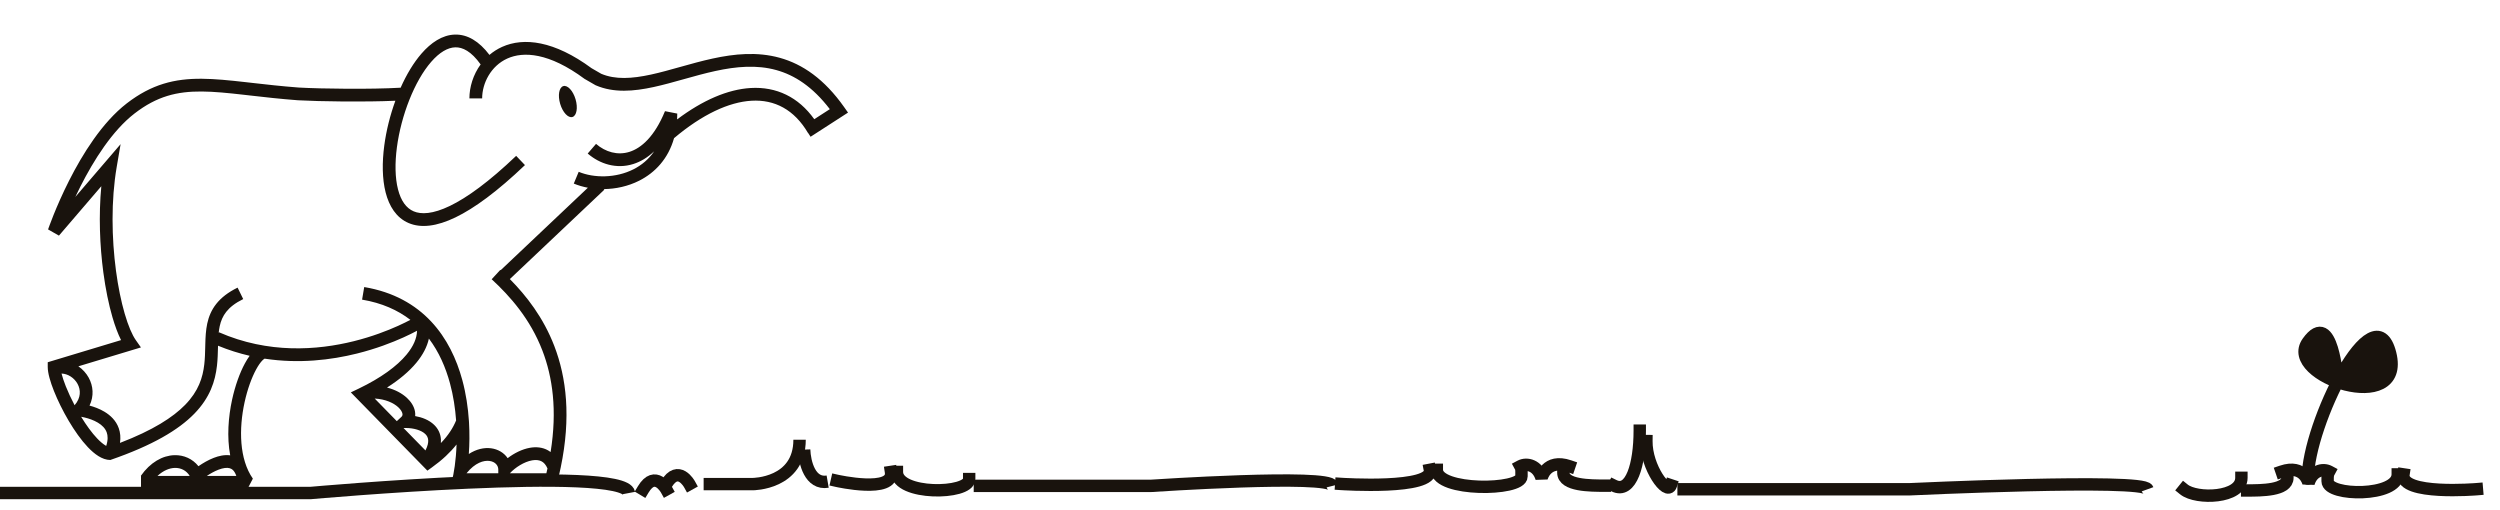 <svg width="353" height="72" viewBox="0 0 353 72" fill="none" xmlns="http://www.w3.org/2000/svg">
<path d="M220.747 66.736C220.747 68.576 224.537 68.576 226.603 68.576" stroke="#19130D" stroke-width="1.75" stroke-linecap="square" stroke-linejoin="bevel"/>
<path d="M231.533 60.81C231.532 65.598 230.307 69.749 227.914 68.59" stroke="#19130D" stroke-width="1.75" stroke-linecap="square" stroke-linejoin="bevel"/>
<path d="M232.471 62.276C232.426 66.017 235.423 70.017 235.923 68.517" stroke="#19130D" stroke-width="1.75" stroke-linecap="square" stroke-linejoin="bevel"/>
<path d="M236.848 69.085H264.581H269.623C269.623 69.085 302.672 67.537 303.232 69.085" stroke="#19130D" stroke-width="1.75"/>
<path d="M137.488 68.604H158.66H162.509C162.509 68.604 187.74 66.91 188.167 68.604" stroke="#19130D" stroke-width="1.75"/>
<path d="M9.68449e-05 69.612H37.104H43.849C43.849 69.612 88.065 65.661 88.815 69.612" stroke="#19130D" stroke-width="1.75"/>
<path d="M99.353 68.355H105.222H106.289C106.289 68.355 112.9 68.355 112.9 62.086" stroke="#19130D" stroke-width="1.75"/>
<path d="M113.546 63.483C113.609 65.339 114.393 68.429 116.866 68.006" stroke="#19130D" stroke-width="1.75"/>
<path d="M322.978 67.467C322.978 69.253 319.301 69.253 317.297 69.253" stroke="#19130D" stroke-width="1.75" stroke-linecap="square" stroke-linejoin="bevel"/>
<path d="M316.486 67.467C316.486 70.367 310.155 70.551 308.37 69.11" stroke="#19130D" stroke-width="1.75" stroke-linecap="square" stroke-linejoin="bevel"/>
<path d="M349.74 69.071C349.74 69.071 338.921 69.974 339.372 66.981M328.66 67.955C328.66 70.093 338.561 70.227 338.561 66.981" stroke="#19130D" stroke-width="1.75" stroke-linecap="square" stroke-linejoin="bevel"/>
<path d="M328.883 66.589C327.999 66.114 326.497 66.453 325.967 68.218C325.967 68.218 325.348 65.503 322.167 66.589" stroke="#19130D" stroke-width="1.75" stroke-linecap="square" stroke-linejoin="bevel"/>
<path d="M189.381 68.332C189.381 68.332 202.445 69.195 201.9 66.334M214.834 67.265C214.834 69.308 202.88 69.437 202.88 66.334" stroke="#19130D" stroke-width="1.75" stroke-linecap="square" stroke-linejoin="bevel"/>
<path d="M118.169 67.891C118.169 67.891 126.273 69.721 125.807 66.635M136.849 67.64C136.849 69.843 126.644 69.982 126.644 66.635" stroke="#19130D" stroke-width="1.75" stroke-linecap="square" stroke-linejoin="bevel"/>
<path d="M214.663 65.83C215.574 65.341 217.122 65.69 217.668 67.509C217.668 67.509 218.306 64.711 221.585 65.83" stroke="#19130D" stroke-width="1.75" stroke-linecap="square" stroke-linejoin="bevel"/>
<path d="M94.084 68.357C95.779 65.534 97.345 68.357 97.345 68.357" stroke="#19130D" stroke-width="1.75" stroke-linecap="square" stroke-linejoin="bevel"/>
<path d="M90.822 69.11C92.518 66.288 94.084 69.11 94.084 69.11" stroke="#19130D" stroke-width="1.75" stroke-linecap="square" stroke-linejoin="bevel"/>
<path d="M330.057 53.938C330.057 53.698 329.331 43.443 325.863 48.308C324.317 50.477 326.909 52.81 330.057 53.938C330.057 53.938 330.057 53.938 330.057 53.938C333.97 55.339 338.741 54.878 337.495 49.926C336.257 45.01 332.862 48.511 330.057 53.938Z" fill="#19130D"/>
<path d="M325.863 67.573C325.863 59.872 335.245 40.988 337.495 49.926C339.744 58.863 322.395 53.173 325.863 48.308C329.331 43.443 330.057 53.7 330.057 53.938" stroke="#19130D" stroke-width="1.75" stroke-linecap="round"/>
<path d="M80.826 16.52C81.426 16.343 81.624 15.223 81.269 14.019C80.914 12.814 80.139 11.981 79.539 12.158C78.939 12.335 78.74 13.455 79.095 14.66C79.451 15.864 80.225 16.697 80.826 16.52Z" fill="#19130D"/>
<path fill-rule="evenodd" clip-rule="evenodd" d="M64.248 4.882C66.003 4.84 67.647 5.817 69.111 7.751C69.633 7.306 70.228 6.922 70.894 6.621C73.972 5.233 78.263 5.758 83.528 9.629L84.894 10.418C86.885 11.261 89.216 11.117 91.913 10.53C93.237 10.242 94.609 9.857 96.041 9.454L96.128 9.43C97.582 9.022 99.094 8.599 100.626 8.266C103.685 7.601 106.911 7.275 110.1 8.161C113.316 9.054 116.39 11.149 119.2 15.132L119.74 15.898L114.453 19.311L114.11 18.78L114.098 18.788C112.148 15.47 109.373 14.034 106.107 14.223C102.922 14.408 99.158 16.147 95.175 19.509C94.355 22.414 92.498 24.382 90.253 25.514C88.686 26.305 86.942 26.681 85.258 26.7L85.335 26.782L71.991 39.404C74.315 41.755 76.714 44.81 78.27 48.862C79.983 53.32 80.652 58.92 79.171 66.019L79.176 66.036L79.166 66.039C79.036 66.663 78.889 67.298 78.725 67.944L78.552 68.623H70.401L70.359 68.67V68.623H64.782V68.285L63.782 68.007C64.095 66.876 64.39 65.002 64.465 62.761C63.6 63.858 62.456 64.948 60.974 66.007L60.347 66.456L49.538 55.405L50.67 54.862C53.77 53.373 56.044 51.714 57.405 50.069C58.391 48.878 58.862 47.746 58.887 46.7L58.779 46.757C58.353 46.984 57.732 47.299 56.944 47.654C55.368 48.365 53.117 49.244 50.403 49.92C46.743 50.833 42.215 51.385 37.364 50.642C37.312 50.667 37.206 50.733 37.045 50.896C36.784 51.161 36.48 51.585 36.165 52.166C35.537 53.321 34.935 54.961 34.532 56.81C33.714 60.562 33.781 64.839 35.703 67.584L34.965 69H19.91V67.205L19.886 67.188C21.207 65.301 22.944 64.317 24.632 64.27C25.971 64.232 27.201 64.794 28.022 65.829L28.092 65.781C28.625 65.416 29.376 64.959 30.195 64.644C30.872 64.383 31.691 64.182 32.503 64.293C32.021 61.692 32.242 58.864 32.773 56.427C33.205 54.447 33.858 52.64 34.583 51.306C34.794 50.917 35.018 50.556 35.252 50.238C33.78 49.899 32.285 49.433 30.784 48.814L30.779 49.035C30.759 49.849 30.738 50.734 30.636 51.636C30.39 53.806 29.671 56.129 27.424 58.429C25.21 60.695 21.566 62.883 15.592 64.944V64.951C14.981 64.951 14.404 64.716 13.897 64.401C13.384 64.082 12.884 63.643 12.407 63.142C11.454 62.14 10.517 60.803 9.694 59.411C8.869 58.014 8.141 56.528 7.616 55.208C7.107 53.926 6.74 52.683 6.74 51.817V51.148L17.093 48.023C16.647 47.135 16.239 46.031 15.878 44.793C15.351 42.984 14.906 40.818 14.592 38.464C14.089 34.699 13.918 30.411 14.307 26.293L8.323 33.27L6.788 32.394L6.789 32.39L6.792 32.382L6.802 32.354L6.84 32.245C6.873 32.151 6.923 32.013 6.988 31.837C7.117 31.484 7.309 30.977 7.56 30.354C8.062 29.109 8.801 27.394 9.751 25.514C11.636 21.788 14.412 17.292 17.897 14.599C21.43 11.87 24.681 11.094 28.492 11.12C30.369 11.133 32.386 11.34 34.618 11.592C34.932 11.627 35.251 11.664 35.574 11.7L35.584 11.702C37.567 11.928 39.737 12.176 42.182 12.361C45.433 12.543 52.343 12.631 56.57 12.383C57.399 10.521 58.4 8.847 59.519 7.56C60.839 6.041 62.446 4.925 64.248 4.882ZM81.018 25.921C81.634 26.178 82.304 26.375 83.007 26.507L70.695 38.152L70.645 38.107L69.424 39.43C72.024 41.829 74.868 45.026 76.59 49.507C78.022 53.236 78.698 57.908 77.746 63.827C77.636 63.744 77.522 63.669 77.403 63.601C76.586 63.134 75.673 63.079 74.831 63.226C73.706 63.423 72.584 64.001 71.68 64.692C71.173 63.931 70.313 63.425 69.34 63.298C68.342 63.169 67.248 63.421 66.197 64.104C66.294 62.75 66.318 61.234 66.224 59.64L66.21 59.428C66.088 57.563 65.801 55.598 65.278 53.664C63.666 47.709 59.759 41.934 51.426 40.532L51.127 42.308C53.924 42.778 56.162 43.789 57.946 45.161L57.933 45.168C57.538 45.379 56.953 45.675 56.203 46.013C54.705 46.689 52.556 47.528 49.968 48.174C44.785 49.466 37.897 49.971 30.921 46.917L30.876 47.018C30.91 46.69 30.956 46.375 31.021 46.07C31.183 45.316 31.461 44.642 31.95 44.024C32.442 43.403 33.185 42.795 34.341 42.228L33.549 40.612C32.207 41.269 31.232 42.032 30.539 42.906C29.844 43.783 29.469 44.727 29.261 45.692C29.058 46.64 29.014 47.624 28.989 48.571C28.985 48.716 28.982 48.86 28.978 49.003L28.978 49.006C28.959 49.822 28.94 50.617 28.847 51.433C28.635 53.301 28.043 55.219 26.136 57.171C24.423 58.924 21.608 60.746 16.942 62.538C17.054 61.782 16.99 61.091 16.769 60.465C16.382 59.368 15.569 58.628 14.752 58.138C14.035 57.707 13.265 57.437 12.642 57.27C13.294 55.914 13.162 54.485 12.525 53.329C12.176 52.695 11.672 52.139 11.066 51.723L19.901 49.056L19.183 48.036C18.662 47.295 18.109 46.015 17.607 44.289C17.11 42.583 16.681 40.507 16.376 38.226C15.767 33.657 15.665 28.327 16.48 23.563L17.029 20.354L10.634 27.81C10.859 27.332 11.1 26.836 11.358 26.327C13.217 22.65 15.845 18.459 18.997 16.024C22.159 13.581 25 12.897 28.48 12.92C30.249 12.932 32.178 13.128 34.416 13.381C34.73 13.416 35.049 13.453 35.374 13.49L35.386 13.491C37.368 13.718 39.574 13.97 42.056 14.157L42.073 14.158C45.159 14.331 51.488 14.421 55.827 14.224C55.079 16.276 54.536 18.462 54.259 20.553C53.944 22.926 53.961 25.252 54.451 27.176C54.941 29.095 55.944 30.749 57.705 31.497C59.45 32.239 61.667 31.973 64.317 30.693C66.979 29.408 70.217 27.037 74.124 23.31L72.881 22.008C69.04 25.673 65.957 27.902 63.534 29.072C61.099 30.247 59.468 30.29 58.409 29.84C57.366 29.397 56.611 28.359 56.196 26.731C55.781 25.107 55.747 23.029 56.044 20.79C56.64 16.291 58.529 11.442 60.877 8.741C62.055 7.386 63.226 6.707 64.291 6.682C65.308 6.658 66.535 7.226 67.866 9.098C66.811 10.546 66.279 12.292 66.279 13.898H68.079C68.079 11.747 69.314 9.309 71.635 8.263C73.899 7.241 77.513 7.418 82.534 11.134L82.54 11.137L82.611 11.19L82.617 11.182L84.085 12.03L84.133 12.051C86.671 13.147 89.486 12.901 92.296 12.289C93.673 11.989 95.09 11.591 96.504 11.194L96.615 11.163C98.075 10.753 99.537 10.345 101.008 10.025C103.951 9.386 106.84 9.124 109.618 9.895C112.176 10.606 114.729 12.219 117.172 15.413L114.974 16.832C112.735 13.691 109.613 12.217 106.003 12.426C102.76 12.614 99.21 14.152 95.606 16.862C95.622 16.594 95.629 16.319 95.629 16.038L93.897 15.697C92.426 19.28 90.558 20.914 88.877 21.442C87.204 21.968 85.496 21.47 84.159 20.316L82.983 21.679C84.696 23.157 87.037 23.907 89.417 23.16C90.448 22.835 91.444 22.244 92.371 21.36C91.596 22.505 90.572 23.337 89.443 23.907C86.941 25.168 83.875 25.162 81.711 24.26L81.018 25.921ZM8.688 52.744C8.811 53.232 9.01 53.841 9.289 54.543C9.622 55.381 10.047 56.3 10.532 57.219C11.452 56.163 11.418 55.051 10.948 54.197C10.481 53.348 9.596 52.776 8.688 52.744ZM11.456 58.848C12.181 60.036 12.961 61.111 13.712 61.901C14.124 62.335 14.508 62.661 14.848 62.873C14.901 62.905 14.951 62.934 14.998 62.96C15.271 62.115 15.227 61.505 15.071 61.064C14.87 60.495 14.425 60.041 13.825 59.681C13.224 59.32 12.533 59.093 11.97 58.956C11.775 58.909 11.6 58.874 11.456 58.848ZM32.439 66.115C32.741 66.201 33.105 66.437 33.368 67.2H29.207C29.668 66.892 30.248 66.552 30.842 66.324C31.5 66.07 32.046 66.002 32.439 66.115ZM24.682 66.069C25.552 66.045 26.321 66.44 26.788 67.2H22.237C23.074 66.417 23.948 66.09 24.682 66.069ZM77.147 66.823H71.997C72.756 65.999 74.014 65.197 75.141 65C75.703 64.901 76.16 64.964 76.51 65.164C76.784 65.321 77.073 65.608 77.303 66.142C77.253 66.367 77.201 66.594 77.147 66.823ZM65.877 66.823H70.359V66.297C70.359 65.733 69.93 65.19 69.108 65.084C68.313 64.98 67.086 65.321 65.877 66.821L65.877 66.823ZM63.54 54.135C64.014 55.886 64.28 57.669 64.402 59.366C63.989 60.38 63.312 61.459 62.253 62.56C62.268 62.382 62.27 62.206 62.259 62.033C62.203 61.186 61.833 60.497 61.291 59.979C60.586 59.303 59.606 58.924 58.623 58.75C58.645 58.535 58.635 58.316 58.596 58.098C58.469 57.378 58.036 56.718 57.461 56.184C56.769 55.543 55.806 55.018 54.647 54.724C56.373 53.626 57.775 52.446 58.792 51.216C59.687 50.135 60.305 48.985 60.56 47.809C61.98 49.687 62.928 51.874 63.54 54.135ZM52.907 56.275C54.435 56.355 55.586 56.901 56.236 57.504C56.619 57.859 56.784 58.188 56.824 58.413C56.857 58.597 56.816 58.735 56.669 58.872L56.029 59.467L52.907 56.275ZM56.971 60.43L60.074 63.602C60.401 62.964 60.485 62.489 60.462 62.151C60.439 61.797 60.295 61.518 60.046 61.279C59.496 60.752 58.431 60.436 57.279 60.431L56.971 60.43Z" fill="#19130D"/>
</svg>
